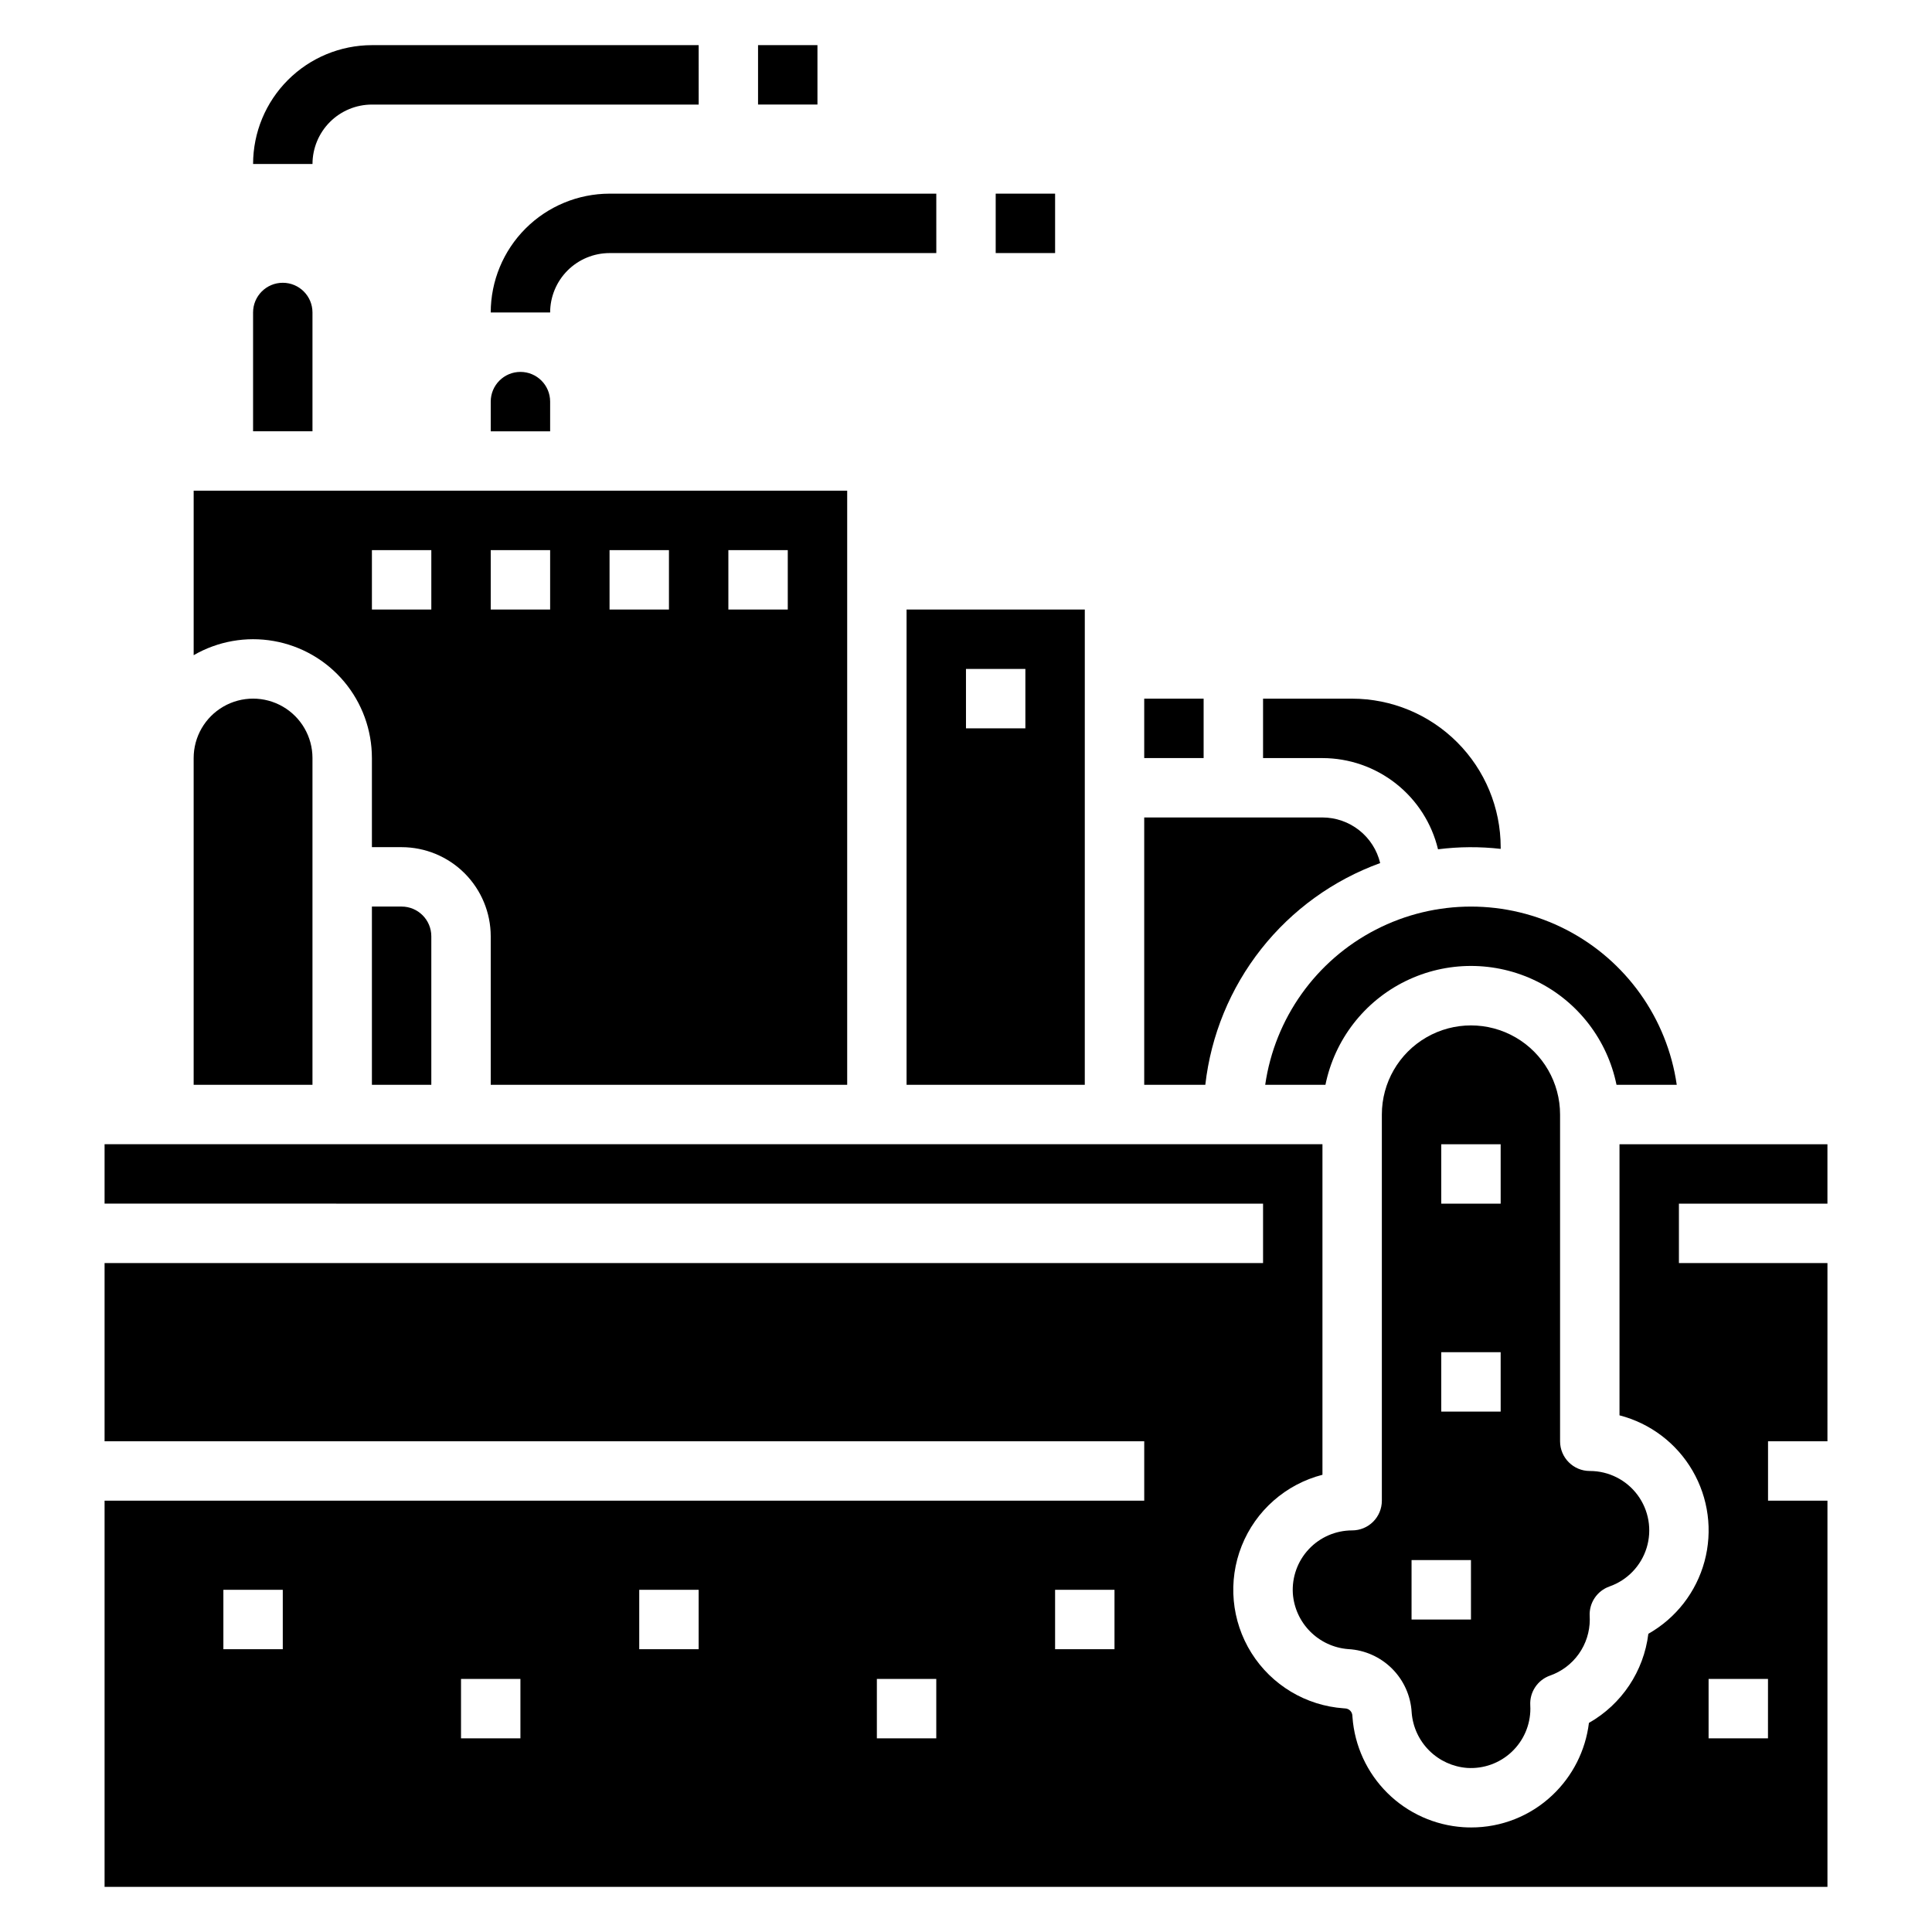 <?xml version="1.0" encoding="UTF-8"?>
<!-- Uploaded to: ICON Repo, www.iconrepo.com, Generator: ICON Repo Mixer Tools -->
<svg fill="#000000" width="800px" height="800px" version="1.1" viewBox="144 144 512 512" xmlns="http://www.w3.org/2000/svg">
 <g>
  <path d="m509.76 372.72c-0.824-3.438-2.781-6.5-5.559-8.691-2.773-2.191-6.203-3.387-9.742-3.394h-47.23v70.848h16.191v0.004c1.488-13.137 6.617-25.598 14.801-35.98 8.188-10.383 19.109-18.273 31.539-22.785z"/>
  <path d="m242.56 344.89v23.617h7.871c6.262 0.008 12.266 2.496 16.691 6.922 4.426 4.43 6.918 10.434 6.926 16.691v39.359h94.465v-157.44h-173.19v43.598-0.004c6.41-3.707 13.922-5.039 21.215-3.758 7.293 1.281 13.898 5.094 18.66 10.766 4.758 5.672 7.363 12.84 7.359 20.246zm94.465-55.105h15.742v15.742l-15.742 0.004zm-31.488 0h15.742v15.742l-15.742 0.004zm-31.488 0h15.742v15.742l-15.742 0.004zm-31.488 0h15.742v15.742l-15.742 0.004z"/>
  <path d="m274.05 250.43v7.871h15.742v-7.871c0-4.348-3.523-7.871-7.871-7.871-4.348 0-7.871 3.523-7.871 7.871z"/>
  <path d="m226.81 226.81c0-4.348-3.523-7.871-7.871-7.871s-7.871 3.523-7.871 7.871v31.488h15.742z"/>
  <path d="m479.29 431.49h15.965c2.434-11.949 10.27-22.098 21.215-27.473s23.762-5.375 34.707 0c10.945 5.375 18.781 15.523 21.215 27.473h15.965c-2.543-17.637-13.457-32.953-29.293-41.113-15.836-8.164-34.645-8.164-50.48 0-15.836 8.16-26.75 23.477-29.293 41.113z"/>
  <path d="m447.23 329.15h15.742v15.742h-15.742z"/>
  <path d="m570.53 564.43c4.719-1.652 8.371-5.449 9.844-10.227 1.469-4.777 0.586-9.973-2.387-13.992-2.973-4.019-7.68-6.391-12.676-6.383-4.348 0-7.875-3.527-7.875-7.875v-86.59c0-8.438-4.5-16.234-11.805-20.453-7.309-4.219-16.312-4.219-23.617 0-7.309 4.219-11.809 12.016-11.809 20.453v102.34c0 2.086-0.828 4.09-2.305 5.566-1.477 1.477-3.481 2.305-5.566 2.305-4.352 0-8.512 1.801-11.488 4.977-2.977 3.172-4.504 7.438-4.227 11.781 0.285 3.781 1.906 7.336 4.578 10.027 2.668 2.691 6.207 4.348 9.984 4.664l0.176 0.012c4.356 0.25 8.469 2.094 11.559 5.18 3.086 3.086 4.934 7.195 5.188 11.551l0.012 0.176c0.316 3.781 1.965 7.324 4.66 9.996 2.691 2.672 6.25 4.297 10.031 4.582 4.344 0.281 8.609-1.25 11.781-4.227 3.176-2.977 4.977-7.133 4.977-11.484 0-0.301-0.012-0.602-0.027-0.898v-0.004c-0.195-3.496 1.945-6.699 5.25-7.863 3.074-1.082 5.738-3.094 7.621-5.754 1.887-2.66 2.898-5.84 2.902-9.098 0-0.301-0.012-0.602-0.027-0.898v-0.004c-0.191-3.492 1.945-6.695 5.246-7.856zm-36.707 8.758h-15.746v-15.746h15.742zm7.871-55.105h-15.746v-15.742h15.742zm0-55.105-15.746 0.004v-15.746h15.742z"/>
  <path d="m525.09 369.07c5.512-0.703 11.086-0.738 16.609-0.109v-0.445c-0.012-10.438-4.164-20.441-11.543-27.82s-17.383-11.531-27.816-11.543h-23.617v15.742h15.742v0.004c7.078 0.008 13.945 2.398 19.5 6.785 5.555 4.383 9.473 10.508 11.125 17.387z"/>
  <path d="m384.25 431.49h47.23l0.004-125.95h-47.234zm15.742-110.21h15.742v15.742h-15.738z"/>
  <path d="m628.29 462.98v-15.746h-55.105v71.844c8.148 2.102 15.117 7.379 19.348 14.656 4.234 7.273 5.379 15.938 3.18 24.062-2.199 8.125-7.559 15.027-14.883 19.176-1.215 9.918-7.055 18.68-15.746 23.613-0.898 7.32-4.324 14.098-9.691 19.16-5.812 5.508-13.527 8.566-21.535 8.547-0.668 0-1.34-0.02-2.016-0.062-7.602-0.492-14.77-3.715-20.176-9.078-5.41-5.363-8.691-12.5-9.246-20.098l-0.027-0.387c-0.043-1.047-0.887-1.883-1.934-1.922l-0.344-0.023h-0.004c-10.023-0.703-19.109-6.148-24.457-14.656-5.344-8.512-6.305-19.059-2.59-28.395 3.719-9.336 11.672-16.336 21.402-18.84v-87.598h-322.75v15.742l307.01 0.004v15.742h-307.01v47.23h275.52v15.742l-275.52 0.004v102.34h456.58v-102.34h-15.746v-15.746h15.742l0.004-47.23h-39.363v-15.742zm-409.35 118.08h-15.742v-15.742h15.742zm62.977 23.617h-15.742v-15.746h15.742zm47.23-23.617h-15.742v-15.742h15.742zm62.977 23.617h-15.742v-15.746h15.742zm47.23-23.617h-15.742v-15.742h15.742zm173.18 23.617h-15.738v-15.746h15.742z"/>
  <path d="m226.81 344.89c0-5.625-3-10.824-7.871-13.637s-10.871-2.812-15.742 0c-4.871 2.812-7.875 8.012-7.875 13.637v86.594h31.488z"/>
  <path d="m242.56 384.25v47.23h15.742v-39.359c-0.004-4.344-3.523-7.867-7.871-7.871z"/>
  <path d="m242.56 171.71h86.594l-0.004-15.746h-86.59c-8.348 0.012-16.352 3.332-22.254 9.234-5.906 5.902-9.227 13.906-9.234 22.254h15.742c0.008-4.172 1.668-8.176 4.617-11.125 2.953-2.953 6.953-4.613 11.129-4.617z"/>
  <path d="m344.89 155.96h15.742v15.742h-15.742z"/>
  <path d="m274.05 226.81h15.742c0.008-4.172 1.668-8.176 4.617-11.125 2.953-2.953 6.953-4.613 11.129-4.617h86.594l-0.004-15.746h-86.59c-8.348 0.012-16.352 3.332-22.258 9.234-5.902 5.902-9.223 13.906-9.23 22.254z"/>
  <path d="m407.87 195.32h15.742v15.742h-15.742z"/>
 </g>
</svg>